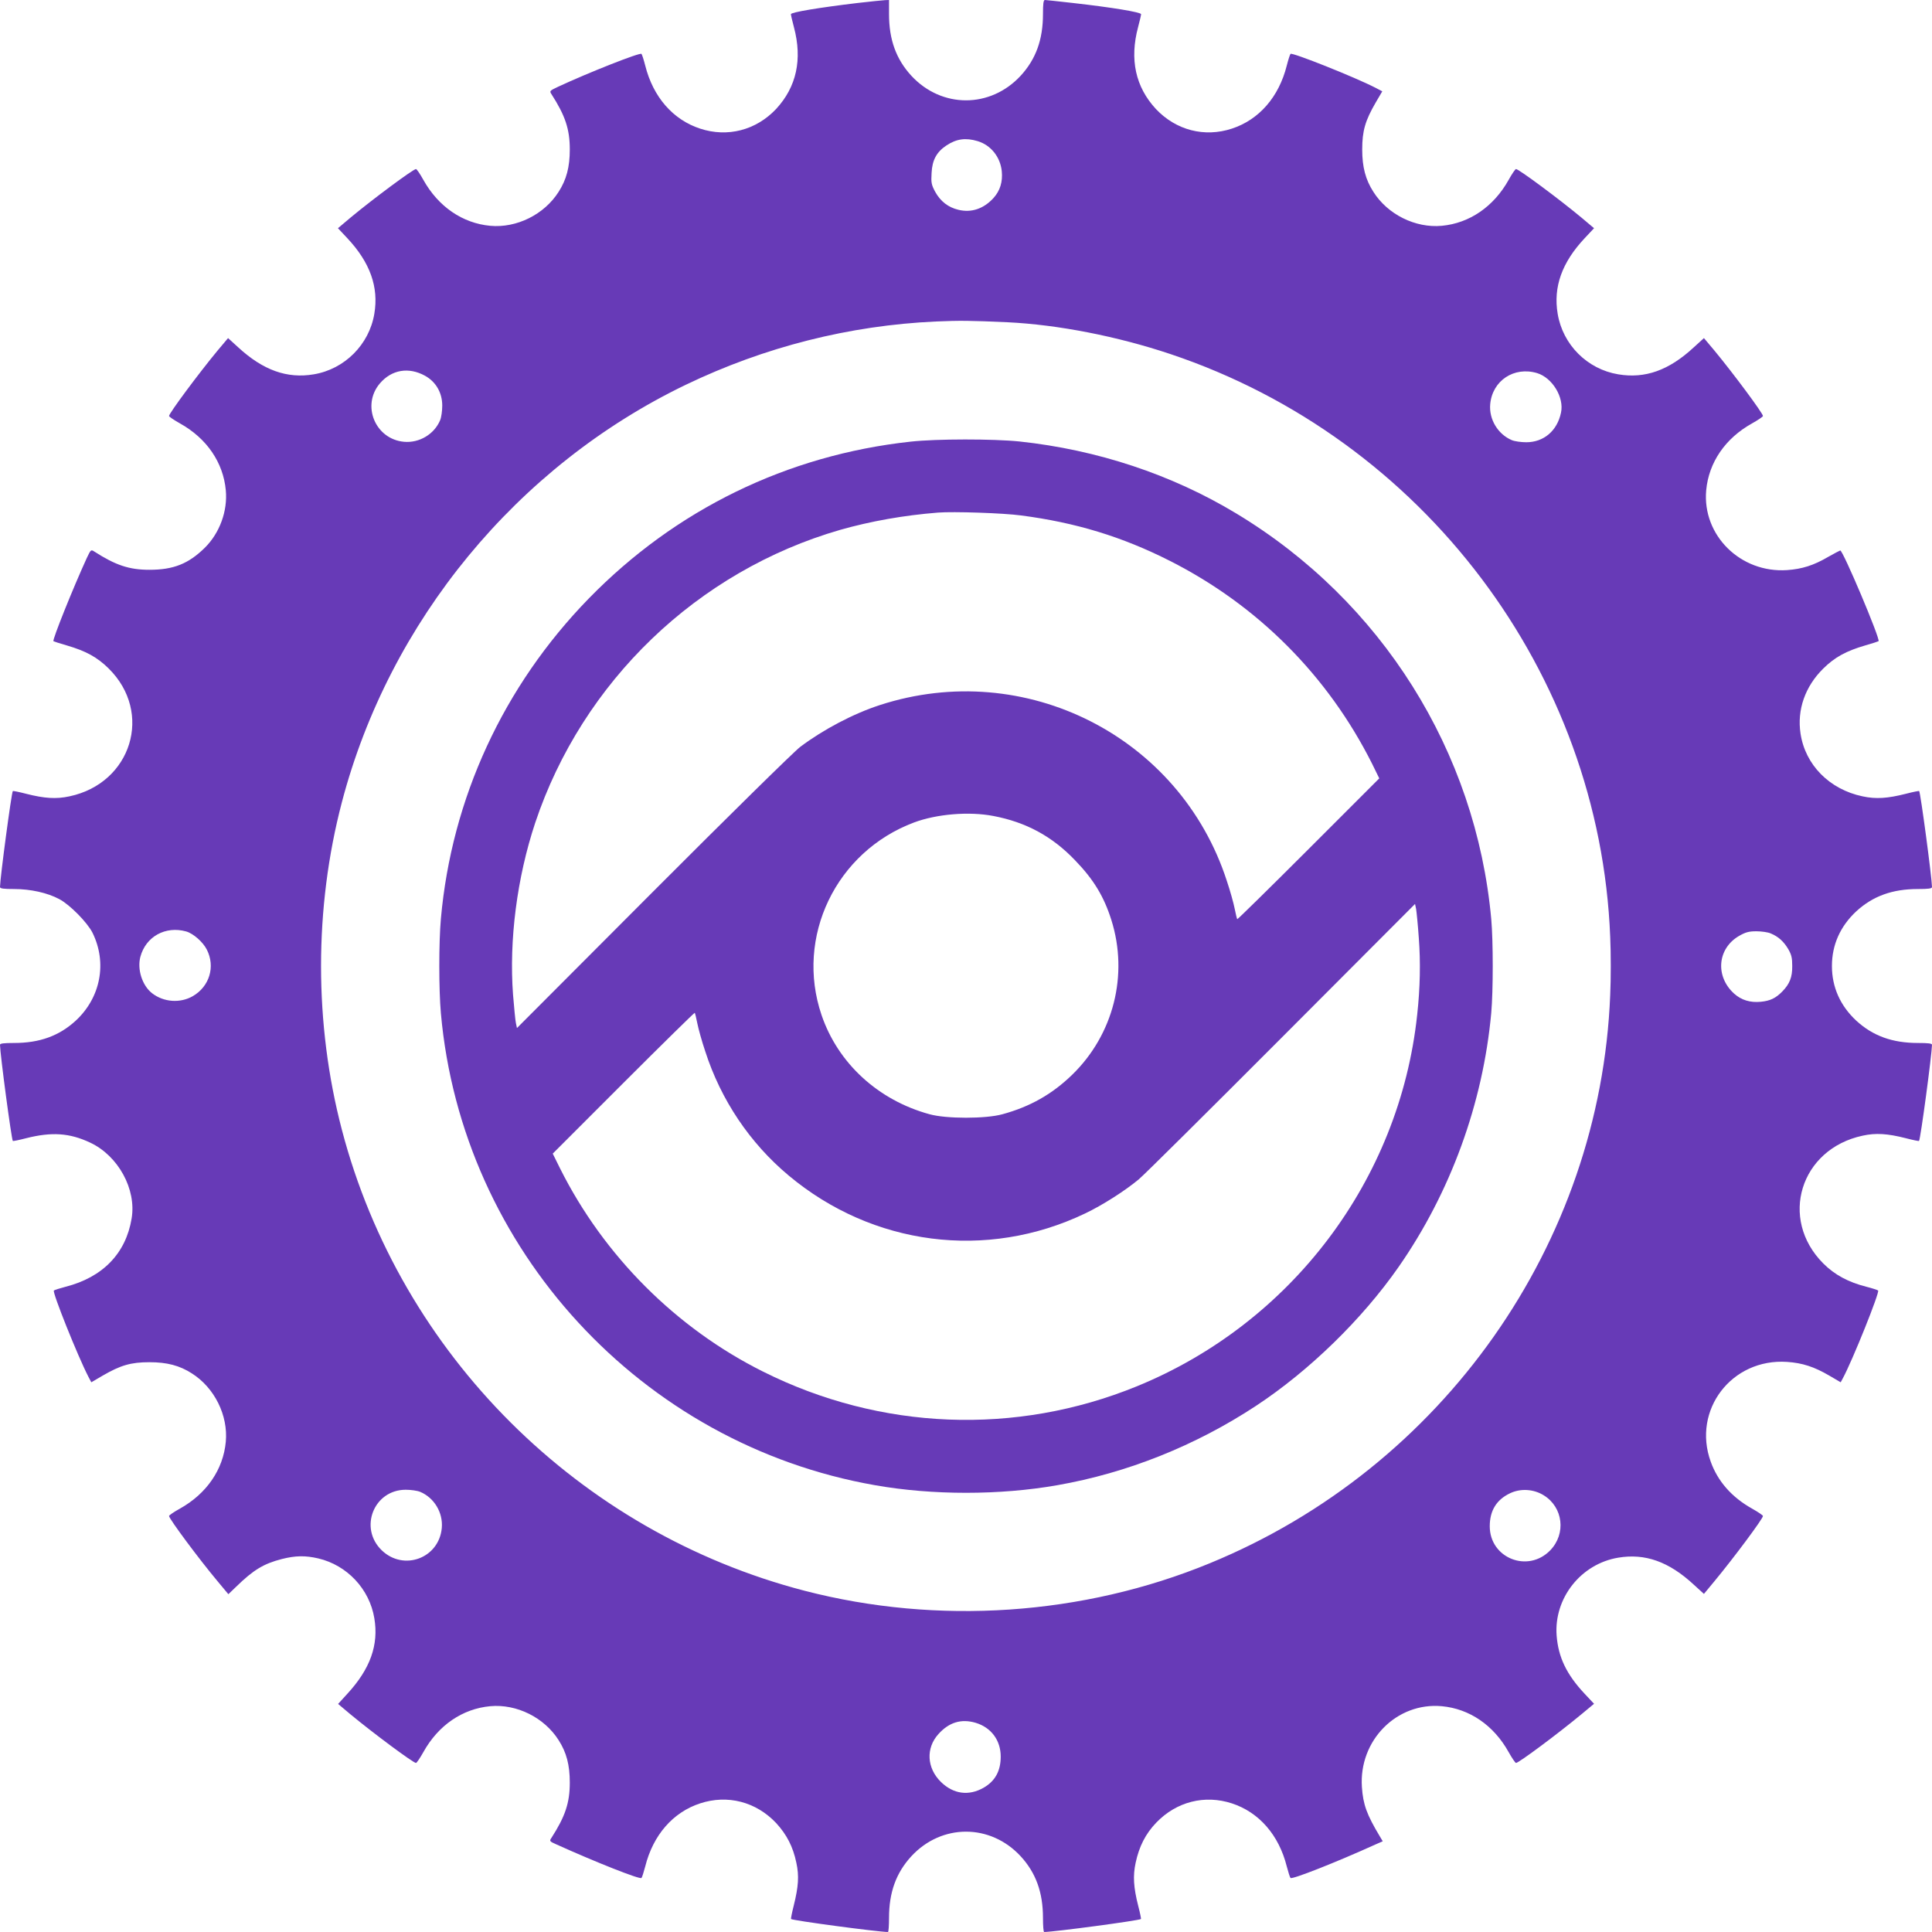 <?xml version="1.0" standalone="no"?>
<!DOCTYPE svg PUBLIC "-//W3C//DTD SVG 20010904//EN"
 "http://www.w3.org/TR/2001/REC-SVG-20010904/DTD/svg10.dtd">
<svg version="1.0" xmlns="http://www.w3.org/2000/svg"
 width="1280pt" height="1280pt" viewBox="0 0 1280 1280"
 preserveAspectRatio="xMidYMid meet">
<g transform="translate(0,1280) scale(0.1,-0.1)"
fill="#673ab7" stroke="none">
<path d="M5680 12780 c-251 -30 -440 -61 -440 -74 0 -6 9 -45 20 -86 57 -214
17 -396 -118 -542 -133 -141 -322 -190 -504 -130 -180 59 -311 210 -363 417
-10 39 -21 73 -25 78 -9 11 -349 -123 -553 -218 -55 -26 -57 -28 -44 -48 92
-143 122 -233 122 -367 0 -117 -22 -200 -74 -281 -95 -150 -278 -241 -453
-225 -184 17 -344 127 -443 304 -22 40 -44 72 -49 72 -18 0 -285 -198 -434
-322 l-83 -70 62 -66 c151 -161 209 -324 179 -501 -34 -204 -197 -367 -401
-401 -177 -30 -336 27 -501 179 l-67 61 -69 -82 c-125 -151 -322 -416 -322
-434 0 -5 33 -27 72 -49 178 -99 287 -259 304 -443 13 -138 -41 -284 -139
-381 -108 -106 -207 -146 -367 -146 -134 0 -224 30 -367 122 -20 13 -22 11
-48 -44 -89 -194 -229 -542 -221 -551 3 -2 42 -15 88 -28 127 -37 202 -78 278
-153 296 -292 152 -760 -260 -847 -88 -19 -165 -14 -287 17 -46 12 -86 20 -88
18 -9 -10 -84 -573 -85 -636 0 -10 25 -13 93 -13 109 0 222 -25 300 -67 70
-37 186 -155 220 -223 98 -199 54 -429 -111 -582 -110 -101 -239 -148 -409
-148 -68 0 -93 -3 -93 -12 1 -64 76 -627 85 -637 2 -2 42 6 88 18 170 43 288
35 424 -29 186 -87 308 -309 275 -503 -38 -231 -191 -389 -437 -452 -38 -10
-73 -21 -78 -25 -12 -10 159 -437 229 -572 l19 -36 75 44 c119 69 187 89 310
89 117 0 200 -22 281 -74 150 -95 241 -278 225 -453 -17 -184 -127 -344 -304
-443 -40 -22 -72 -44 -72 -49 0 -18 198 -285 323 -434 l70 -84 51 49 c116 113
183 153 303 184 91 23 156 24 242 4 191 -45 339 -203 371 -396 30 -177 -27
-336 -179 -501 l-61 -67 82 -69 c151 -125 416 -322 434 -322 5 0 27 33 49 72
99 178 259 287 443 304 175 16 358 -75 453 -225 52 -81 74 -164 74 -281 0
-134 -30 -224 -122 -367 -14 -20 -12 -23 34 -43 259 -117 554 -234 563 -222 4
4 15 39 25 77 52 207 183 358 363 417 182 60 371 11 504 -130 70 -76 112 -157
134 -263 19 -87 14 -158 -17 -283 -12 -47 -20 -88 -18 -90 11 -10 571 -85 642
-86 4 0 7 42 7 93 0 170 47 299 148 409 201 217 523 217 724 0 101 -110 148
-239 148 -409 0 -51 3 -93 8 -93 70 1 630 76 641 86 2 2 -6 41 -18 87 -31 122
-36 199 -17 286 23 108 66 192 136 265 134 140 322 187 502 128 180 -59 311
-210 363 -417 10 -38 21 -73 25 -77 9 -12 305 105 563 222 l48 21 -19 32 c-87
145 -111 211 -119 327 -21 309 230 563 529 536 184 -17 344 -126 443 -304 22
-39 44 -72 49 -72 18 0 277 193 434 323 l83 69 -62 66 c-120 128 -175 242
-186 387 -18 247 161 474 408 515 178 30 336 -26 501 -179 l67 -61 68 82 c130
157 323 416 323 434 0 5 -33 27 -72 49 -134 75 -227 180 -274 311 -124 342
139 686 506 661 102 -7 179 -32 280 -91 l75 -44 14 26 c64 118 246 572 234
582 -5 4 -39 15 -78 25 -119 30 -210 79 -285 154 -296 296 -153 759 261 847
87 19 164 14 286 -17 46 -12 85 -20 87 -18 10 11 85 573 86 637 0 9 -25 12
-93 12 -170 0 -299 47 -409 148 -106 99 -161 222 -161 362 0 140 55 263 161
362 110 101 239 148 409 148 68 0 93 3 93 13 -1 63 -76 626 -85 636 -2 2 -42
-6 -88 -18 -122 -31 -199 -36 -287 -17 -220 46 -380 209 -411 416 -24 157 30
312 151 431 76 75 151 116 278 153 46 13 85 26 88 28 13 13 -237 605 -254 601
-4 -1 -40 -20 -79 -42 -97 -57 -174 -81 -273 -88 -309 -21 -563 231 -536 529
17 184 126 344 304 443 39 22 72 44 72 49 0 18 -197 283 -322 434 l-69 82 -67
-61 c-165 -153 -323 -209 -501 -179 -205 34 -367 196 -401 401 -30 178 28 340
179 501 l62 66 -83 70 c-149 124 -416 322 -434 322 -5 0 -27 -32 -49 -72 -99
-177 -259 -287 -443 -304 -175 -16 -358 75 -453 225 -52 81 -74 164 -74 281 0
123 20 191 89 310 l44 75 -46 24 c-134 69 -552 236 -562 224 -4 -5 -15 -39
-25 -78 -52 -207 -183 -358 -363 -417 -182 -60 -371 -11 -504 130 -135 146
-175 328 -118 542 11 41 20 80 20 86 0 13 -192 45 -450 74 -96 11 -181 20
-187 20 -10 0 -13 -25 -13 -93 0 -170 -47 -299 -148 -409 -201 -217 -523 -217
-724 0 -101 110 -148 239 -148 409 l0 93 -27 -1 c-16 -1 -98 -9 -183 -19z
m797 -915 c87 -26 150 -104 160 -199 7 -70 -11 -129 -54 -177 -65 -72 -147
-100 -233 -79 -68 16 -119 56 -154 119 -25 47 -28 60 -24 125 4 85 33 139 98
182 66 44 127 53 207 29z m198 -1200 c333 -16 728 -93 1080 -211 1674 -561
2844 -2111 2913 -3861 5 -106 5 -280 0 -385 -65 -1650 -1109 -3131 -2653
-3765 -840 -346 -1803 -411 -2685 -182 -1493 388 -2675 1565 -3065 3054 -184
702 -184 1468 0 2170 315 1201 1160 2227 2279 2766 522 251 1084 393 1656 419
161 7 230 6 475 -5z m-3860 -354 c73 -40 115 -113 115 -198 0 -35 -6 -78 -14
-97 -39 -93 -138 -152 -239 -143 -191 17 -284 242 -160 387 78 91 190 110 298
51z m7369 17 c101 -31 180 -161 158 -262 -25 -120 -114 -196 -230 -196 -34 0
-77 6 -96 14 -92 39 -152 138 -143 238 14 156 158 252 311 206z m-8951 -3699
c47 -13 112 -70 137 -120 58 -113 18 -245 -93 -309 -84 -48 -193 -40 -270 20
-65 51 -99 158 -77 241 36 134 166 206 303 168z m10498 -13 c51 -21 86 -53
116 -103 22 -38 27 -59 27 -112 1 -75 -17 -120 -66 -170 -43 -44 -80 -62 -142
-68 -70 -7 -129 11 -177 54 -127 115 -111 300 34 383 42 24 64 30 113 30 34 0
77 -6 95 -14z m-8947 -3700 c93 -39 152 -138 143 -239 -18 -201 -253 -288
-398 -148 -153 148 -52 401 159 401 34 0 77 -6 96 -14z m7444 -23 c128 -79
149 -254 43 -364 -148 -153 -401 -52 -401 159 0 103 44 176 135 219 69 33 156
28 223 -14z m-3764 -1507 c103 -31 166 -116 166 -224 0 -95 -37 -162 -113
-206 -98 -56 -200 -43 -283 38 -94 92 -101 224 -17 317 71 79 152 103 247 75z"/>
<path d="M6033 9874 c-818 -89 -1558 -450 -2133 -1040 -565 -580 -908 -1324
-979 -2121 -14 -156 -14 -470 0 -626 139 -1564 1328 -2856 2877 -3127 380 -67
825 -67 1206 0 464 81 916 262 1316 525 354 233 704 574 946 921 344 494 559
1083 614 1684 13 148 13 472 0 620 -101 1112 -727 2108 -1689 2688 -429 259
-922 422 -1436 477 -173 18 -552 18 -722 -1z m732 -489 c361 -47 668 -140 986
-301 581 -294 1046 -760 1339 -1343 l48 -98 -468 -468 c-258 -258 -471 -467
-473 -465 -2 3 -10 34 -17 70 -7 36 -30 119 -52 184 -310 957 -1337 1477
-2298 1165 -176 -57 -375 -162 -528 -277 -40 -30 -477 -460 -975 -959 l-902
-904 -7 33 c-4 18 -12 103 -19 188 -27 361 26 775 147 1139 313 936 1075 1668
2022 1941 201 57 420 96 647 114 100 8 433 -3 550 -19z m-184 -1991 c216 -41
389 -134 541 -293 124 -128 192 -241 241 -396 115 -364 14 -760 -260 -1026
-132 -128 -278 -211 -461 -261 -111 -31 -373 -31 -484 0 -340 93 -606 337
-715 657 -176 517 95 1082 613 1276 150 56 364 74 525 43z m2819 -809 c12
-159 9 -330 -11 -510 -117 -1093 -834 -2042 -1858 -2460 -802 -327 -1697 -292
-2476 98 -575 287 -1054 766 -1344 1345 l-49 99 468 468 c258 258 471 467 473
465 2 -3 10 -34 17 -70 7 -36 30 -119 52 -184 104 -324 297 -610 553 -824 557
-466 1312 -563 1963 -252 116 55 266 151 357 227 33 27 458 449 945 937 l885
887 7 -33 c3 -18 12 -105 18 -193z"/>
</g>
</svg>
